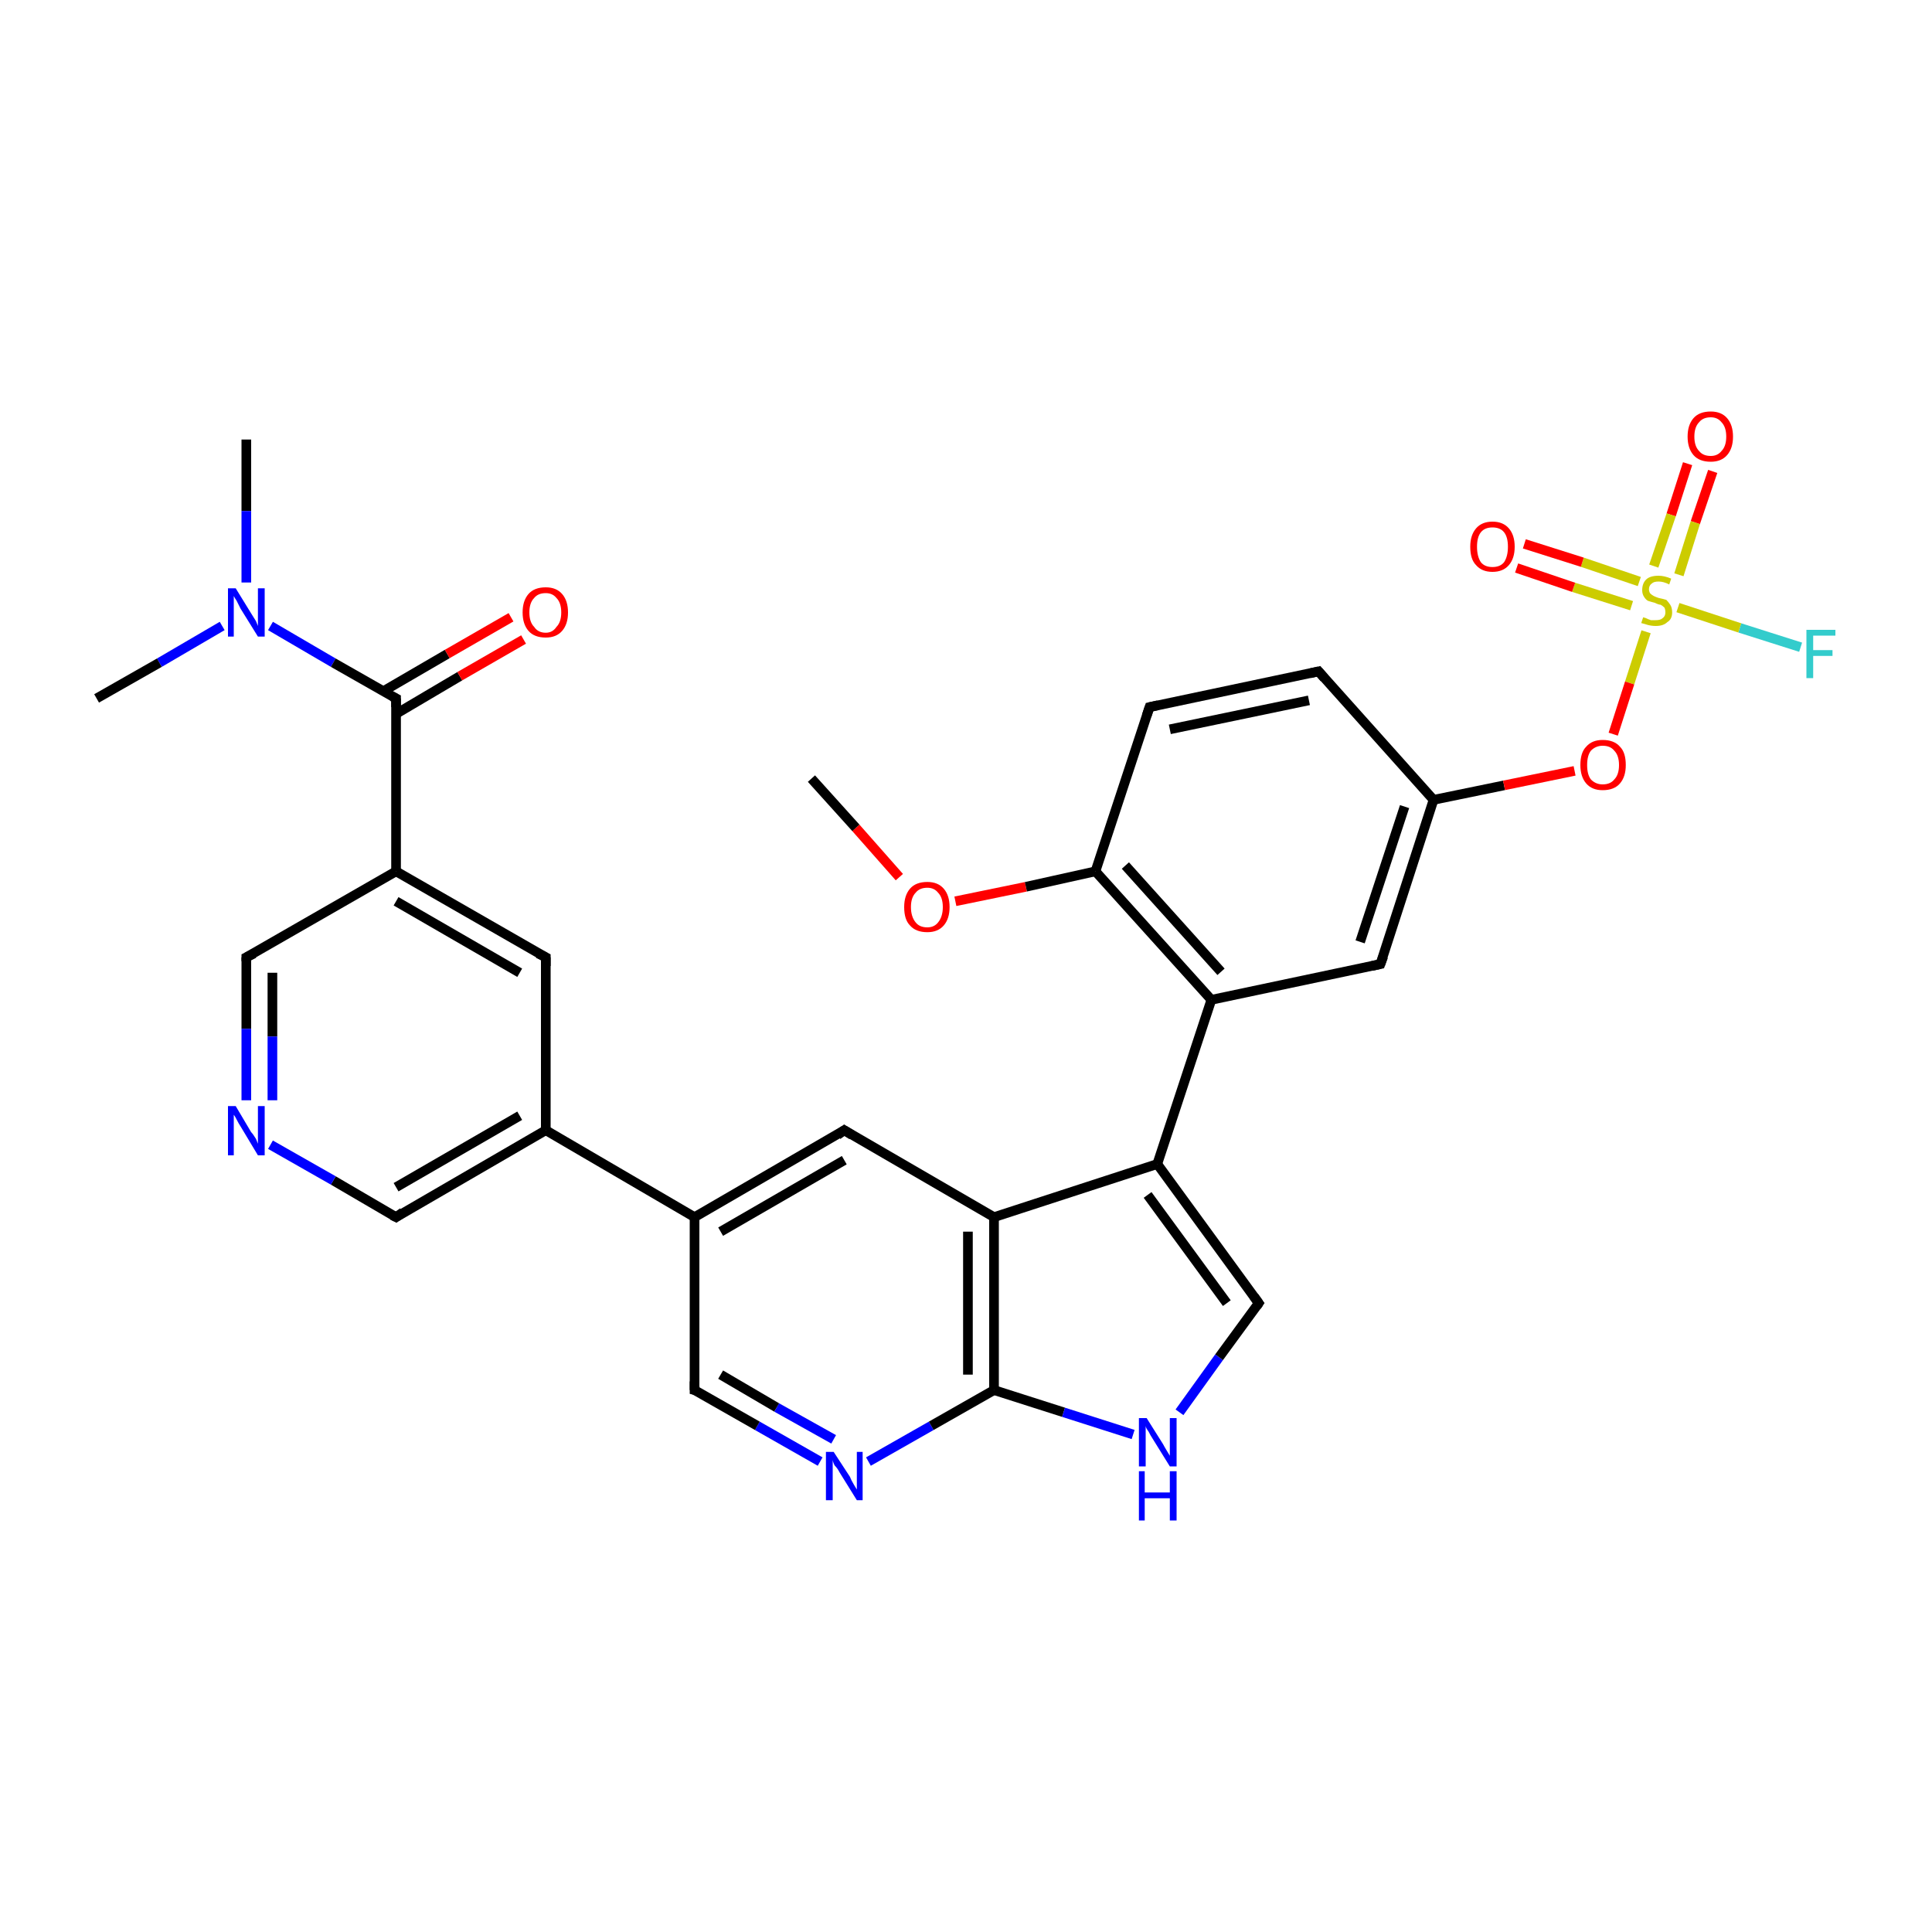 <?xml version='1.0' encoding='iso-8859-1'?>
<svg version='1.1' baseProfile='full'
              xmlns='http://www.w3.org/2000/svg'
                      xmlns:rdkit='http://www.rdkit.org/xml'
                      xmlns:xlink='http://www.w3.org/1999/xlink'
                  xml:space='preserve'
width='200px' height='200px' viewBox='0 0 200 200'>
<!-- END OF HEADER -->
<rect style='opacity:1.0;fill:#FFFFFF;stroke:none' width='200.0' height='200.0' x='0.0' y='0.0'> </rect>
<path class='bond-0 atom-31 atom-30' d='M 25.5,45.5 L 25.5,52.9' style='fill:none;fill-rule:evenodd;stroke:#000000;stroke-width:1.0px;stroke-linecap:butt;stroke-linejoin:miter;stroke-opacity:1' />
<path class='bond-0 atom-31 atom-30' d='M 25.5,52.9 L 25.5,60.3' style='fill:none;fill-rule:evenodd;stroke:#0000FF;stroke-width:1.0px;stroke-linecap:butt;stroke-linejoin:miter;stroke-opacity:1' />
<path class='bond-1 atom-30 atom-32' d='M 23.0,64.8 L 16.5,68.6' style='fill:none;fill-rule:evenodd;stroke:#0000FF;stroke-width:1.0px;stroke-linecap:butt;stroke-linejoin:miter;stroke-opacity:1' />
<path class='bond-1 atom-30 atom-32' d='M 16.5,68.6 L 10.0,72.3' style='fill:none;fill-rule:evenodd;stroke:#000000;stroke-width:1.0px;stroke-linecap:butt;stroke-linejoin:miter;stroke-opacity:1' />
<path class='bond-2 atom-30 atom-28' d='M 28.0,64.8 L 34.5,68.6' style='fill:none;fill-rule:evenodd;stroke:#0000FF;stroke-width:1.0px;stroke-linecap:butt;stroke-linejoin:miter;stroke-opacity:1' />
<path class='bond-2 atom-30 atom-28' d='M 34.5,68.6 L 41.0,72.3' style='fill:none;fill-rule:evenodd;stroke:#000000;stroke-width:1.0px;stroke-linecap:butt;stroke-linejoin:miter;stroke-opacity:1' />
<path class='bond-3 atom-19 atom-20' d='M 84.9,151.3 L 78.4,147.6' style='fill:none;fill-rule:evenodd;stroke:#0000FF;stroke-width:1.0px;stroke-linecap:butt;stroke-linejoin:miter;stroke-opacity:1' />
<path class='bond-3 atom-19 atom-20' d='M 78.4,147.6 L 71.9,143.9' style='fill:none;fill-rule:evenodd;stroke:#000000;stroke-width:1.0px;stroke-linecap:butt;stroke-linejoin:miter;stroke-opacity:1' />
<path class='bond-3 atom-19 atom-20' d='M 86.3,149.0 L 80.4,145.7' style='fill:none;fill-rule:evenodd;stroke:#0000FF;stroke-width:1.0px;stroke-linecap:butt;stroke-linejoin:miter;stroke-opacity:1' />
<path class='bond-3 atom-19 atom-20' d='M 80.4,145.7 L 74.6,142.3' style='fill:none;fill-rule:evenodd;stroke:#000000;stroke-width:1.0px;stroke-linecap:butt;stroke-linejoin:miter;stroke-opacity:1' />
<path class='bond-4 atom-19 atom-18' d='M 89.9,151.3 L 96.4,147.6' style='fill:none;fill-rule:evenodd;stroke:#0000FF;stroke-width:1.0px;stroke-linecap:butt;stroke-linejoin:miter;stroke-opacity:1' />
<path class='bond-4 atom-19 atom-18' d='M 96.4,147.6 L 102.9,143.9' style='fill:none;fill-rule:evenodd;stroke:#000000;stroke-width:1.0px;stroke-linecap:butt;stroke-linejoin:miter;stroke-opacity:1' />
<path class='bond-5 atom-20 atom-21' d='M 71.9,143.9 L 71.9,126.0' style='fill:none;fill-rule:evenodd;stroke:#000000;stroke-width:1.0px;stroke-linecap:butt;stroke-linejoin:miter;stroke-opacity:1' />
<path class='bond-6 atom-18 atom-17' d='M 102.9,143.9 L 110.1,146.2' style='fill:none;fill-rule:evenodd;stroke:#000000;stroke-width:1.0px;stroke-linecap:butt;stroke-linejoin:miter;stroke-opacity:1' />
<path class='bond-6 atom-18 atom-17' d='M 110.1,146.2 L 117.3,148.5' style='fill:none;fill-rule:evenodd;stroke:#0000FF;stroke-width:1.0px;stroke-linecap:butt;stroke-linejoin:miter;stroke-opacity:1' />
<path class='bond-7 atom-18 atom-14' d='M 102.9,143.9 L 102.9,126.0' style='fill:none;fill-rule:evenodd;stroke:#000000;stroke-width:1.0px;stroke-linecap:butt;stroke-linejoin:miter;stroke-opacity:1' />
<path class='bond-7 atom-18 atom-14' d='M 100.2,142.3 L 100.2,127.5' style='fill:none;fill-rule:evenodd;stroke:#000000;stroke-width:1.0px;stroke-linecap:butt;stroke-linejoin:miter;stroke-opacity:1' />
<path class='bond-8 atom-17 atom-16' d='M 122.1,146.2 L 126.2,140.5' style='fill:none;fill-rule:evenodd;stroke:#0000FF;stroke-width:1.0px;stroke-linecap:butt;stroke-linejoin:miter;stroke-opacity:1' />
<path class='bond-8 atom-17 atom-16' d='M 126.2,140.5 L 130.3,134.9' style='fill:none;fill-rule:evenodd;stroke:#000000;stroke-width:1.0px;stroke-linecap:butt;stroke-linejoin:miter;stroke-opacity:1' />
<path class='bond-9 atom-28 atom-27' d='M 41.0,72.3 L 41.0,90.2' style='fill:none;fill-rule:evenodd;stroke:#000000;stroke-width:1.0px;stroke-linecap:butt;stroke-linejoin:miter;stroke-opacity:1' />
<path class='bond-10 atom-28 atom-29' d='M 41.0,73.9 L 47.6,70.0' style='fill:none;fill-rule:evenodd;stroke:#000000;stroke-width:1.0px;stroke-linecap:butt;stroke-linejoin:miter;stroke-opacity:1' />
<path class='bond-10 atom-28 atom-29' d='M 47.6,70.0 L 54.2,66.2' style='fill:none;fill-rule:evenodd;stroke:#FF0000;stroke-width:1.0px;stroke-linecap:butt;stroke-linejoin:miter;stroke-opacity:1' />
<path class='bond-10 atom-28 atom-29' d='M 39.6,71.6 L 46.3,67.7' style='fill:none;fill-rule:evenodd;stroke:#000000;stroke-width:1.0px;stroke-linecap:butt;stroke-linejoin:miter;stroke-opacity:1' />
<path class='bond-10 atom-28 atom-29' d='M 46.3,67.7 L 52.9,63.9' style='fill:none;fill-rule:evenodd;stroke:#FF0000;stroke-width:1.0px;stroke-linecap:butt;stroke-linejoin:miter;stroke-opacity:1' />
<path class='bond-11 atom-23 atom-27' d='M 56.5,99.1 L 41.0,90.2' style='fill:none;fill-rule:evenodd;stroke:#000000;stroke-width:1.0px;stroke-linecap:butt;stroke-linejoin:miter;stroke-opacity:1' />
<path class='bond-11 atom-23 atom-27' d='M 53.8,100.7 L 41.0,93.3' style='fill:none;fill-rule:evenodd;stroke:#000000;stroke-width:1.0px;stroke-linecap:butt;stroke-linejoin:miter;stroke-opacity:1' />
<path class='bond-12 atom-23 atom-22' d='M 56.5,99.1 L 56.5,117.0' style='fill:none;fill-rule:evenodd;stroke:#000000;stroke-width:1.0px;stroke-linecap:butt;stroke-linejoin:miter;stroke-opacity:1' />
<path class='bond-13 atom-21 atom-22' d='M 71.9,126.0 L 56.5,117.0' style='fill:none;fill-rule:evenodd;stroke:#000000;stroke-width:1.0px;stroke-linecap:butt;stroke-linejoin:miter;stroke-opacity:1' />
<path class='bond-14 atom-21 atom-15' d='M 71.9,126.0 L 87.4,117.0' style='fill:none;fill-rule:evenodd;stroke:#000000;stroke-width:1.0px;stroke-linecap:butt;stroke-linejoin:miter;stroke-opacity:1' />
<path class='bond-14 atom-21 atom-15' d='M 74.6,127.5 L 87.4,120.1' style='fill:none;fill-rule:evenodd;stroke:#000000;stroke-width:1.0px;stroke-linecap:butt;stroke-linejoin:miter;stroke-opacity:1' />
<path class='bond-15 atom-27 atom-26' d='M 41.0,90.2 L 25.5,99.1' style='fill:none;fill-rule:evenodd;stroke:#000000;stroke-width:1.0px;stroke-linecap:butt;stroke-linejoin:miter;stroke-opacity:1' />
<path class='bond-16 atom-22 atom-24' d='M 56.5,117.0 L 41.0,126.0' style='fill:none;fill-rule:evenodd;stroke:#000000;stroke-width:1.0px;stroke-linecap:butt;stroke-linejoin:miter;stroke-opacity:1' />
<path class='bond-16 atom-22 atom-24' d='M 53.8,115.5 L 41.0,122.9' style='fill:none;fill-rule:evenodd;stroke:#000000;stroke-width:1.0px;stroke-linecap:butt;stroke-linejoin:miter;stroke-opacity:1' />
<path class='bond-17 atom-26 atom-25' d='M 25.5,99.1 L 25.5,106.5' style='fill:none;fill-rule:evenodd;stroke:#000000;stroke-width:1.0px;stroke-linecap:butt;stroke-linejoin:miter;stroke-opacity:1' />
<path class='bond-17 atom-26 atom-25' d='M 25.5,106.5 L 25.5,113.9' style='fill:none;fill-rule:evenodd;stroke:#0000FF;stroke-width:1.0px;stroke-linecap:butt;stroke-linejoin:miter;stroke-opacity:1' />
<path class='bond-17 atom-26 atom-25' d='M 28.2,100.7 L 28.2,107.3' style='fill:none;fill-rule:evenodd;stroke:#000000;stroke-width:1.0px;stroke-linecap:butt;stroke-linejoin:miter;stroke-opacity:1' />
<path class='bond-17 atom-26 atom-25' d='M 28.2,107.3 L 28.2,113.9' style='fill:none;fill-rule:evenodd;stroke:#0000FF;stroke-width:1.0px;stroke-linecap:butt;stroke-linejoin:miter;stroke-opacity:1' />
<path class='bond-18 atom-24 atom-25' d='M 41.0,126.0 L 34.5,122.2' style='fill:none;fill-rule:evenodd;stroke:#000000;stroke-width:1.0px;stroke-linecap:butt;stroke-linejoin:miter;stroke-opacity:1' />
<path class='bond-18 atom-24 atom-25' d='M 34.5,122.2 L 28.0,118.5' style='fill:none;fill-rule:evenodd;stroke:#0000FF;stroke-width:1.0px;stroke-linecap:butt;stroke-linejoin:miter;stroke-opacity:1' />
<path class='bond-19 atom-14 atom-15' d='M 102.9,126.0 L 87.4,117.0' style='fill:none;fill-rule:evenodd;stroke:#000000;stroke-width:1.0px;stroke-linecap:butt;stroke-linejoin:miter;stroke-opacity:1' />
<path class='bond-20 atom-14 atom-13' d='M 102.9,126.0 L 119.8,120.5' style='fill:none;fill-rule:evenodd;stroke:#000000;stroke-width:1.0px;stroke-linecap:butt;stroke-linejoin:miter;stroke-opacity:1' />
<path class='bond-21 atom-16 atom-13' d='M 130.3,134.9 L 119.8,120.5' style='fill:none;fill-rule:evenodd;stroke:#000000;stroke-width:1.0px;stroke-linecap:butt;stroke-linejoin:miter;stroke-opacity:1' />
<path class='bond-21 atom-16 atom-13' d='M 127.0,134.9 L 118.8,123.7' style='fill:none;fill-rule:evenodd;stroke:#000000;stroke-width:1.0px;stroke-linecap:butt;stroke-linejoin:miter;stroke-opacity:1' />
<path class='bond-22 atom-13 atom-12' d='M 119.8,120.5 L 125.4,103.5' style='fill:none;fill-rule:evenodd;stroke:#000000;stroke-width:1.0px;stroke-linecap:butt;stroke-linejoin:miter;stroke-opacity:1' />
<path class='bond-23 atom-1 atom-0' d='M 93.1,90.8 L 88.6,85.7' style='fill:none;fill-rule:evenodd;stroke:#FF0000;stroke-width:1.0px;stroke-linecap:butt;stroke-linejoin:miter;stroke-opacity:1' />
<path class='bond-23 atom-1 atom-0' d='M 88.6,85.7 L 84.0,80.6' style='fill:none;fill-rule:evenodd;stroke:#000000;stroke-width:1.0px;stroke-linecap:butt;stroke-linejoin:miter;stroke-opacity:1' />
<path class='bond-24 atom-1 atom-2' d='M 98.9,93.3 L 106.2,91.8' style='fill:none;fill-rule:evenodd;stroke:#FF0000;stroke-width:1.0px;stroke-linecap:butt;stroke-linejoin:miter;stroke-opacity:1' />
<path class='bond-24 atom-1 atom-2' d='M 106.2,91.8 L 113.4,90.2' style='fill:none;fill-rule:evenodd;stroke:#000000;stroke-width:1.0px;stroke-linecap:butt;stroke-linejoin:miter;stroke-opacity:1' />
<path class='bond-25 atom-12 atom-2' d='M 125.4,103.5 L 113.4,90.2' style='fill:none;fill-rule:evenodd;stroke:#000000;stroke-width:1.0px;stroke-linecap:butt;stroke-linejoin:miter;stroke-opacity:1' />
<path class='bond-25 atom-12 atom-2' d='M 126.4,100.6 L 116.5,89.6' style='fill:none;fill-rule:evenodd;stroke:#000000;stroke-width:1.0px;stroke-linecap:butt;stroke-linejoin:miter;stroke-opacity:1' />
<path class='bond-26 atom-12 atom-11' d='M 125.4,103.5 L 142.9,99.8' style='fill:none;fill-rule:evenodd;stroke:#000000;stroke-width:1.0px;stroke-linecap:butt;stroke-linejoin:miter;stroke-opacity:1' />
<path class='bond-27 atom-2 atom-3' d='M 113.4,90.2 L 119.0,73.2' style='fill:none;fill-rule:evenodd;stroke:#000000;stroke-width:1.0px;stroke-linecap:butt;stroke-linejoin:miter;stroke-opacity:1' />
<path class='bond-28 atom-11 atom-5' d='M 142.9,99.8 L 148.4,82.8' style='fill:none;fill-rule:evenodd;stroke:#000000;stroke-width:1.0px;stroke-linecap:butt;stroke-linejoin:miter;stroke-opacity:1' />
<path class='bond-28 atom-11 atom-5' d='M 140.8,97.5 L 145.4,83.5' style='fill:none;fill-rule:evenodd;stroke:#000000;stroke-width:1.0px;stroke-linecap:butt;stroke-linejoin:miter;stroke-opacity:1' />
<path class='bond-29 atom-3 atom-4' d='M 119.0,73.2 L 136.5,69.5' style='fill:none;fill-rule:evenodd;stroke:#000000;stroke-width:1.0px;stroke-linecap:butt;stroke-linejoin:miter;stroke-opacity:1' />
<path class='bond-29 atom-3 atom-4' d='M 121.1,75.5 L 135.5,72.5' style='fill:none;fill-rule:evenodd;stroke:#000000;stroke-width:1.0px;stroke-linecap:butt;stroke-linejoin:miter;stroke-opacity:1' />
<path class='bond-30 atom-8 atom-7' d='M 177.3,48.8 L 175.5,54.1' style='fill:none;fill-rule:evenodd;stroke:#FF0000;stroke-width:1.0px;stroke-linecap:butt;stroke-linejoin:miter;stroke-opacity:1' />
<path class='bond-30 atom-8 atom-7' d='M 175.5,54.1 L 173.8,59.5' style='fill:none;fill-rule:evenodd;stroke:#CCCC00;stroke-width:1.0px;stroke-linecap:butt;stroke-linejoin:miter;stroke-opacity:1' />
<path class='bond-30 atom-8 atom-7' d='M 174.7,48.0 L 173.0,53.3' style='fill:none;fill-rule:evenodd;stroke:#FF0000;stroke-width:1.0px;stroke-linecap:butt;stroke-linejoin:miter;stroke-opacity:1' />
<path class='bond-30 atom-8 atom-7' d='M 173.0,53.3 L 171.2,58.6' style='fill:none;fill-rule:evenodd;stroke:#CCCC00;stroke-width:1.0px;stroke-linecap:butt;stroke-linejoin:miter;stroke-opacity:1' />
<path class='bond-31 atom-10 atom-7' d='M 186.4,67.0 L 180.1,65.0' style='fill:none;fill-rule:evenodd;stroke:#33CCCC;stroke-width:1.0px;stroke-linecap:butt;stroke-linejoin:miter;stroke-opacity:1' />
<path class='bond-31 atom-10 atom-7' d='M 180.1,65.0 L 173.7,62.9' style='fill:none;fill-rule:evenodd;stroke:#CCCC00;stroke-width:1.0px;stroke-linecap:butt;stroke-linejoin:miter;stroke-opacity:1' />
<path class='bond-32 atom-5 atom-4' d='M 148.4,82.8 L 136.5,69.5' style='fill:none;fill-rule:evenodd;stroke:#000000;stroke-width:1.0px;stroke-linecap:butt;stroke-linejoin:miter;stroke-opacity:1' />
<path class='bond-33 atom-5 atom-6' d='M 148.4,82.8 L 155.7,81.3' style='fill:none;fill-rule:evenodd;stroke:#000000;stroke-width:1.0px;stroke-linecap:butt;stroke-linejoin:miter;stroke-opacity:1' />
<path class='bond-33 atom-5 atom-6' d='M 155.7,81.3 L 163.0,79.8' style='fill:none;fill-rule:evenodd;stroke:#FF0000;stroke-width:1.0px;stroke-linecap:butt;stroke-linejoin:miter;stroke-opacity:1' />
<path class='bond-34 atom-7 atom-6' d='M 170.4,65.4 L 168.7,70.7' style='fill:none;fill-rule:evenodd;stroke:#CCCC00;stroke-width:1.0px;stroke-linecap:butt;stroke-linejoin:miter;stroke-opacity:1' />
<path class='bond-34 atom-7 atom-6' d='M 168.7,70.7 L 167.0,76.0' style='fill:none;fill-rule:evenodd;stroke:#FF0000;stroke-width:1.0px;stroke-linecap:butt;stroke-linejoin:miter;stroke-opacity:1' />
<path class='bond-35 atom-7 atom-9' d='M 169.7,60.2 L 163.8,58.2' style='fill:none;fill-rule:evenodd;stroke:#CCCC00;stroke-width:1.0px;stroke-linecap:butt;stroke-linejoin:miter;stroke-opacity:1' />
<path class='bond-35 atom-7 atom-9' d='M 163.8,58.2 L 157.8,56.3' style='fill:none;fill-rule:evenodd;stroke:#FF0000;stroke-width:1.0px;stroke-linecap:butt;stroke-linejoin:miter;stroke-opacity:1' />
<path class='bond-35 atom-7 atom-9' d='M 168.9,62.7 L 162.9,60.8' style='fill:none;fill-rule:evenodd;stroke:#CCCC00;stroke-width:1.0px;stroke-linecap:butt;stroke-linejoin:miter;stroke-opacity:1' />
<path class='bond-35 atom-7 atom-9' d='M 162.9,60.8 L 157.0,58.8' style='fill:none;fill-rule:evenodd;stroke:#FF0000;stroke-width:1.0px;stroke-linecap:butt;stroke-linejoin:miter;stroke-opacity:1' />
<path d='M 118.7,74.1 L 119.0,73.2 L 119.9,73.0' style='fill:none;stroke:#000000;stroke-width:1.0px;stroke-linecap:butt;stroke-linejoin:miter;stroke-opacity:1;' />
<path d='M 135.6,69.7 L 136.5,69.5 L 137.1,70.2' style='fill:none;stroke:#000000;stroke-width:1.0px;stroke-linecap:butt;stroke-linejoin:miter;stroke-opacity:1;' />
<path d='M 142.0,100.0 L 142.9,99.8 L 143.2,99.0' style='fill:none;stroke:#000000;stroke-width:1.0px;stroke-linecap:butt;stroke-linejoin:miter;stroke-opacity:1;' />
<path d='M 86.7,117.5 L 87.4,117.0 L 88.2,117.5' style='fill:none;stroke:#000000;stroke-width:1.0px;stroke-linecap:butt;stroke-linejoin:miter;stroke-opacity:1;' />
<path d='M 130.1,135.2 L 130.3,134.9 L 129.8,134.2' style='fill:none;stroke:#000000;stroke-width:1.0px;stroke-linecap:butt;stroke-linejoin:miter;stroke-opacity:1;' />
<path d='M 72.3,144.0 L 71.9,143.9 L 71.9,143.0' style='fill:none;stroke:#000000;stroke-width:1.0px;stroke-linecap:butt;stroke-linejoin:miter;stroke-opacity:1;' />
<path d='M 55.7,98.7 L 56.5,99.1 L 56.5,100.0' style='fill:none;stroke:#000000;stroke-width:1.0px;stroke-linecap:butt;stroke-linejoin:miter;stroke-opacity:1;' />
<path d='M 41.7,125.5 L 41.0,126.0 L 40.6,125.8' style='fill:none;stroke:#000000;stroke-width:1.0px;stroke-linecap:butt;stroke-linejoin:miter;stroke-opacity:1;' />
<path d='M 26.3,98.7 L 25.5,99.1 L 25.5,99.5' style='fill:none;stroke:#000000;stroke-width:1.0px;stroke-linecap:butt;stroke-linejoin:miter;stroke-opacity:1;' />
<path d='M 40.6,72.1 L 41.0,72.3 L 41.0,73.2' style='fill:none;stroke:#000000;stroke-width:1.0px;stroke-linecap:butt;stroke-linejoin:miter;stroke-opacity:1;' />
<path class='atom-1' d='M 93.6 93.9
Q 93.6 92.7, 94.2 92.0
Q 94.8 91.3, 96.0 91.3
Q 97.1 91.3, 97.7 92.0
Q 98.3 92.7, 98.3 93.9
Q 98.3 95.1, 97.7 95.8
Q 97.1 96.5, 96.0 96.5
Q 94.8 96.5, 94.2 95.8
Q 93.6 95.2, 93.6 93.9
M 96.0 96.0
Q 96.7 96.0, 97.1 95.5
Q 97.6 94.9, 97.6 93.9
Q 97.6 92.9, 97.1 92.4
Q 96.7 91.9, 96.0 91.9
Q 95.2 91.9, 94.8 92.4
Q 94.3 92.9, 94.3 93.9
Q 94.3 94.9, 94.8 95.5
Q 95.2 96.0, 96.0 96.0
' fill='#FF0000'/>
<path class='atom-6' d='M 163.6 79.2
Q 163.6 77.9, 164.2 77.3
Q 164.8 76.6, 165.9 76.6
Q 167.1 76.6, 167.7 77.3
Q 168.3 77.9, 168.3 79.2
Q 168.3 80.4, 167.7 81.1
Q 167.1 81.8, 165.9 81.8
Q 164.8 81.8, 164.2 81.1
Q 163.6 80.4, 163.6 79.2
M 165.9 81.2
Q 166.7 81.2, 167.1 80.7
Q 167.6 80.2, 167.6 79.2
Q 167.6 78.2, 167.1 77.7
Q 166.7 77.2, 165.9 77.2
Q 165.2 77.2, 164.7 77.7
Q 164.3 78.2, 164.3 79.2
Q 164.3 80.2, 164.7 80.7
Q 165.2 81.2, 165.9 81.2
' fill='#FF0000'/>
<path class='atom-7' d='M 170.1 63.9
Q 170.1 63.9, 170.4 64.0
Q 170.6 64.1, 170.9 64.2
Q 171.1 64.2, 171.4 64.2
Q 171.9 64.2, 172.1 64.0
Q 172.4 63.8, 172.4 63.4
Q 172.4 63.1, 172.3 62.9
Q 172.1 62.7, 171.9 62.6
Q 171.7 62.6, 171.3 62.4
Q 170.9 62.3, 170.6 62.2
Q 170.4 62.1, 170.2 61.8
Q 170.0 61.5, 170.0 61.1
Q 170.0 60.4, 170.4 60.0
Q 170.8 59.6, 171.7 59.6
Q 172.3 59.6, 173.0 59.9
L 172.8 60.5
Q 172.2 60.2, 171.7 60.2
Q 171.2 60.2, 171.0 60.4
Q 170.7 60.6, 170.7 61.0
Q 170.7 61.2, 170.8 61.4
Q 171.0 61.6, 171.2 61.7
Q 171.4 61.8, 171.7 61.9
Q 172.2 62.0, 172.5 62.1
Q 172.7 62.3, 172.9 62.6
Q 173.1 62.9, 173.1 63.4
Q 173.1 64.1, 172.6 64.4
Q 172.2 64.8, 171.4 64.8
Q 171.0 64.8, 170.6 64.7
Q 170.3 64.6, 169.9 64.5
L 170.1 63.9
' fill='#CCCC00'/>
<path class='atom-8' d='M 174.7 45.2
Q 174.7 44.0, 175.3 43.3
Q 175.9 42.6, 177.1 42.6
Q 178.2 42.6, 178.8 43.3
Q 179.4 44.0, 179.4 45.2
Q 179.4 46.4, 178.8 47.1
Q 178.2 47.8, 177.1 47.8
Q 175.9 47.8, 175.3 47.1
Q 174.7 46.4, 174.7 45.2
M 177.1 47.2
Q 177.8 47.2, 178.2 46.7
Q 178.7 46.2, 178.7 45.2
Q 178.7 44.2, 178.2 43.7
Q 177.8 43.2, 177.1 43.2
Q 176.3 43.2, 175.9 43.7
Q 175.4 44.2, 175.4 45.2
Q 175.4 46.2, 175.9 46.7
Q 176.3 47.2, 177.1 47.2
' fill='#FF0000'/>
<path class='atom-9' d='M 152.2 56.6
Q 152.2 55.4, 152.8 54.7
Q 153.4 54.0, 154.5 54.0
Q 155.6 54.0, 156.2 54.7
Q 156.8 55.4, 156.8 56.6
Q 156.8 57.8, 156.2 58.5
Q 155.6 59.2, 154.5 59.2
Q 153.4 59.2, 152.8 58.5
Q 152.2 57.9, 152.2 56.6
M 154.5 58.7
Q 155.3 58.7, 155.7 58.2
Q 156.1 57.6, 156.1 56.6
Q 156.1 55.6, 155.7 55.1
Q 155.3 54.6, 154.5 54.6
Q 153.7 54.6, 153.3 55.1
Q 152.9 55.6, 152.9 56.6
Q 152.9 57.6, 153.3 58.2
Q 153.7 58.7, 154.5 58.7
' fill='#FF0000'/>
<path class='atom-10' d='M 187.0 65.2
L 190.0 65.2
L 190.0 65.8
L 187.7 65.8
L 187.7 67.3
L 189.7 67.3
L 189.7 67.9
L 187.7 67.9
L 187.7 70.2
L 187.0 70.2
L 187.0 65.2
' fill='#33CCCC'/>
<path class='atom-17' d='M 118.7 146.8
L 120.4 149.5
Q 120.5 149.7, 120.8 150.2
Q 121.1 150.7, 121.1 150.7
L 121.1 146.8
L 121.8 146.8
L 121.8 151.8
L 121.1 151.8
L 119.3 148.9
Q 119.1 148.6, 118.9 148.2
Q 118.6 147.8, 118.6 147.6
L 118.6 151.8
L 117.9 151.8
L 117.9 146.8
L 118.7 146.8
' fill='#0000FF'/>
<path class='atom-17' d='M 117.9 152.3
L 118.5 152.3
L 118.5 154.5
L 121.1 154.5
L 121.1 152.3
L 121.8 152.3
L 121.8 157.4
L 121.1 157.4
L 121.1 155.1
L 118.5 155.1
L 118.5 157.4
L 117.9 157.4
L 117.9 152.3
' fill='#0000FF'/>
<path class='atom-19' d='M 86.3 150.3
L 88.0 152.9
Q 88.1 153.2, 88.4 153.7
Q 88.7 154.2, 88.7 154.2
L 88.7 150.3
L 89.3 150.3
L 89.3 155.3
L 88.7 155.3
L 86.9 152.4
Q 86.7 152.0, 86.4 151.7
Q 86.2 151.3, 86.2 151.1
L 86.2 155.3
L 85.5 155.3
L 85.5 150.3
L 86.3 150.3
' fill='#0000FF'/>
<path class='atom-25' d='M 24.4 114.5
L 26.0 117.2
Q 26.2 117.4, 26.5 117.9
Q 26.7 118.4, 26.7 118.4
L 26.7 114.5
L 27.4 114.5
L 27.4 119.6
L 26.7 119.6
L 24.9 116.6
Q 24.7 116.3, 24.5 115.9
Q 24.3 115.5, 24.2 115.4
L 24.2 119.6
L 23.6 119.6
L 23.6 114.5
L 24.4 114.5
' fill='#0000FF'/>
<path class='atom-29' d='M 54.1 63.4
Q 54.1 62.2, 54.7 61.5
Q 55.3 60.8, 56.5 60.8
Q 57.6 60.8, 58.2 61.5
Q 58.8 62.2, 58.8 63.4
Q 58.8 64.6, 58.2 65.3
Q 57.6 66.0, 56.5 66.0
Q 55.3 66.0, 54.7 65.3
Q 54.1 64.6, 54.1 63.4
M 56.5 65.5
Q 57.2 65.5, 57.6 64.9
Q 58.1 64.4, 58.1 63.4
Q 58.1 62.4, 57.6 61.9
Q 57.2 61.4, 56.5 61.4
Q 55.7 61.4, 55.3 61.9
Q 54.8 62.4, 54.8 63.4
Q 54.8 64.4, 55.3 64.9
Q 55.7 65.5, 56.5 65.5
' fill='#FF0000'/>
<path class='atom-30' d='M 24.4 60.9
L 26.0 63.5
Q 26.2 63.8, 26.5 64.3
Q 26.7 64.8, 26.7 64.8
L 26.7 60.9
L 27.4 60.9
L 27.4 65.9
L 26.7 65.9
L 24.9 63.0
Q 24.7 62.6, 24.5 62.2
Q 24.3 61.9, 24.2 61.7
L 24.2 65.9
L 23.6 65.9
L 23.6 60.9
L 24.4 60.9
' fill='#0000FF'/>
</svg>
